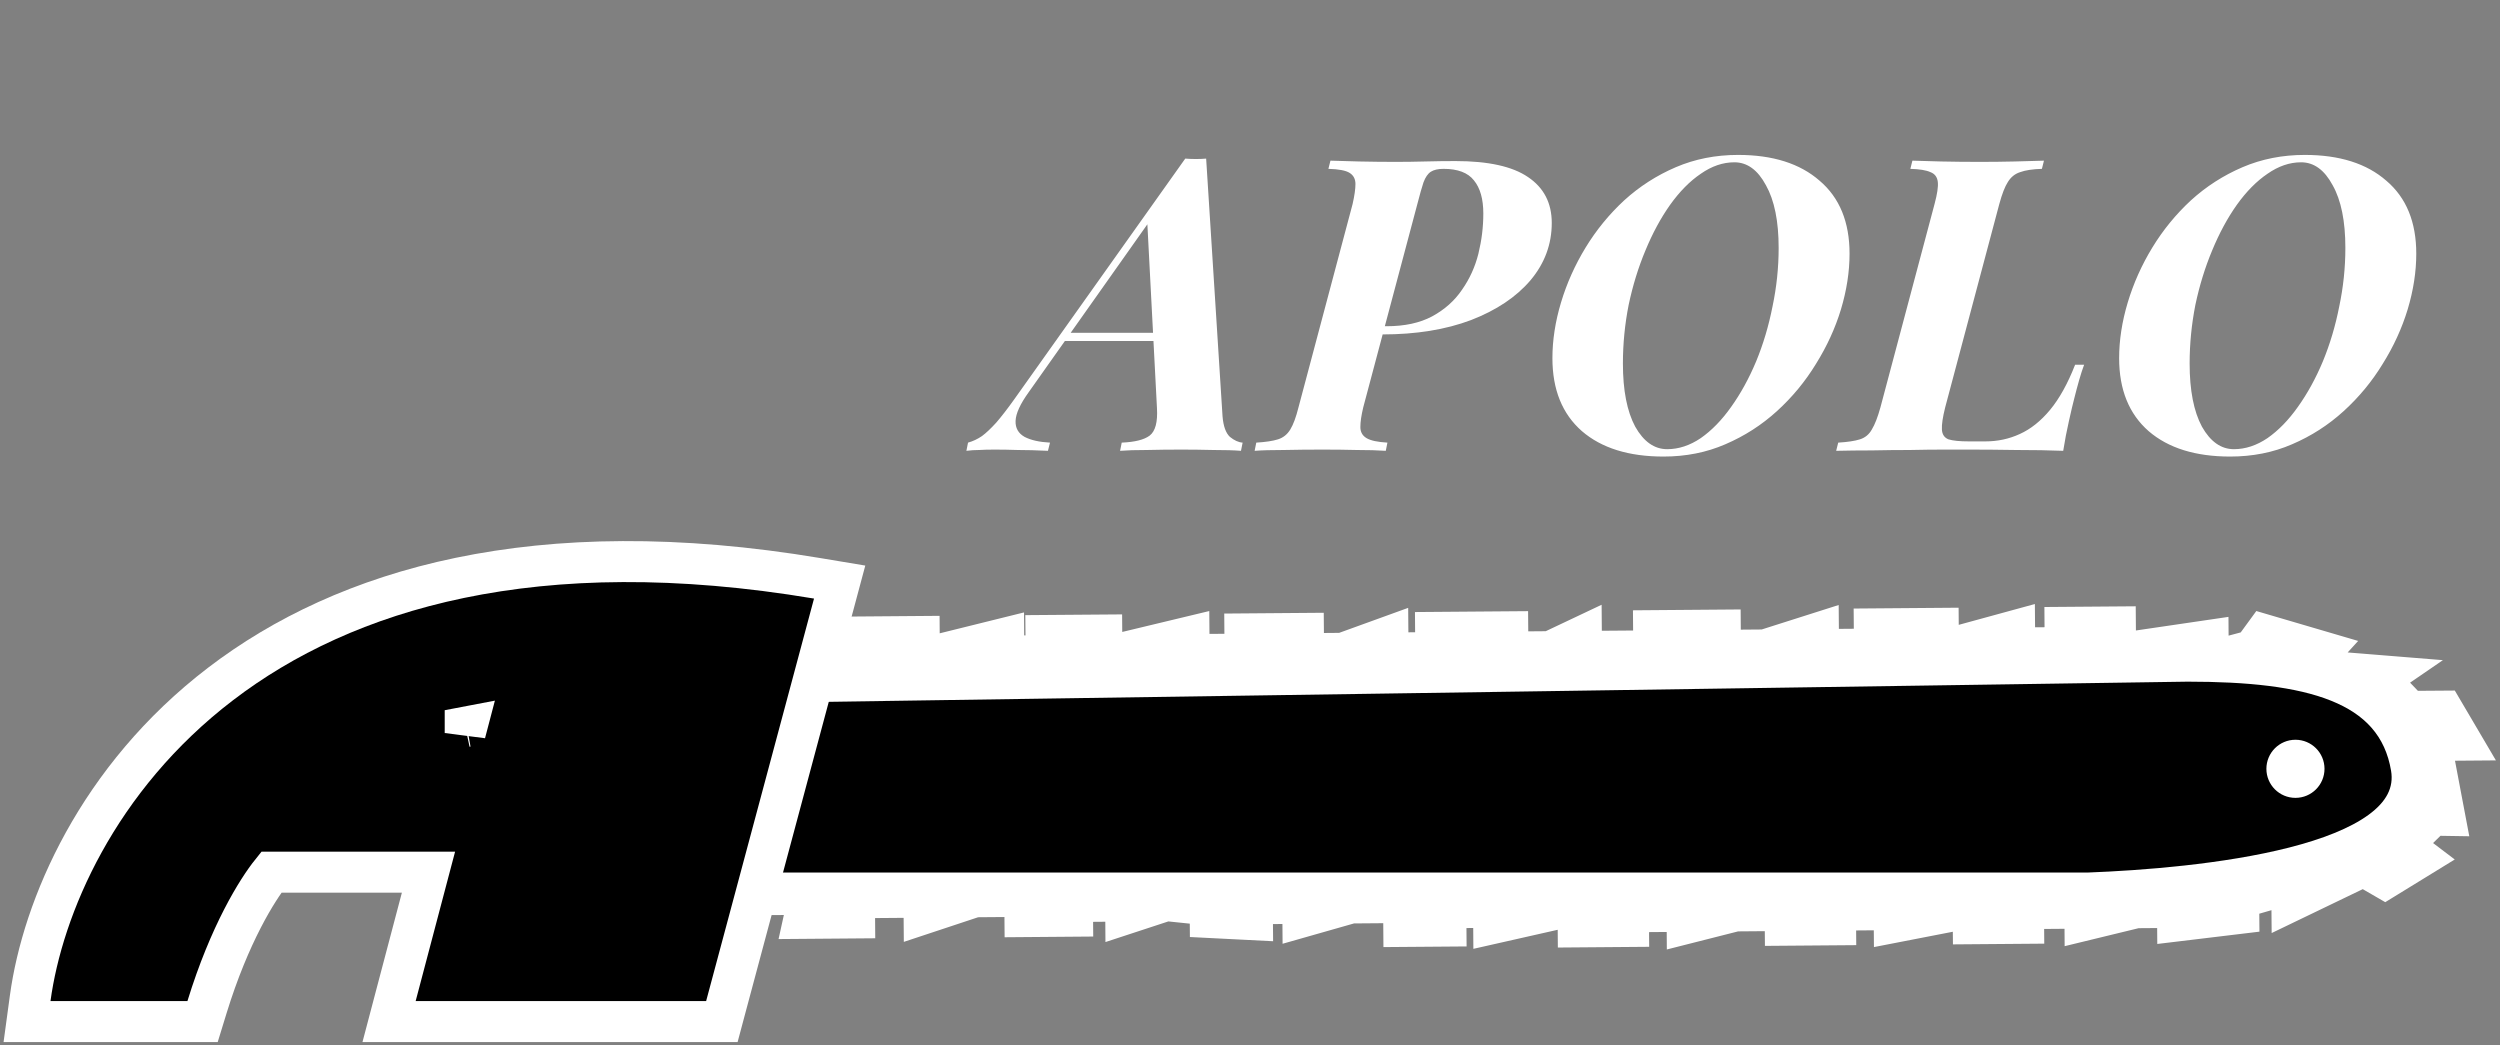<svg width="122" height="51" viewBox="0 0 122 51" fill="none" xmlns="http://www.w3.org/2000/svg">
<rect x="0" y="0" width="122" height="51" fill="#808080" stroke="none"/>
<path d="M50.2 19.14C49.787 19.713 49.573 20.18 49.56 20.54C49.547 20.887 49.693 21.147 50 21.32C50.307 21.48 50.72 21.573 51.24 21.6L51.14 22C50.58 21.973 50.093 21.96 49.68 21.96C49.28 21.947 48.9 21.94 48.54 21.94C48.233 21.94 47.98 21.947 47.78 21.96C47.58 21.96 47.373 21.973 47.16 22L47.24 21.6C47.48 21.533 47.707 21.427 47.92 21.28C48.12 21.133 48.353 20.913 48.62 20.62C48.873 20.327 49.167 19.947 49.5 19.48L57.84 7.74C58.013 7.753 58.187 7.76 58.36 7.76C58.547 7.76 58.713 7.753 58.86 7.74L59.66 20.32C59.7 20.8 59.82 21.133 60.02 21.32C60.233 21.493 60.44 21.587 60.64 21.6L60.56 22C60.227 21.973 59.78 21.96 59.22 21.96C58.673 21.947 58.153 21.94 57.66 21.94C57.06 21.94 56.493 21.947 55.96 21.96C55.427 21.96 54.993 21.973 54.66 22L54.74 21.6C55.38 21.573 55.833 21.46 56.1 21.26C56.38 21.047 56.5 20.6 56.46 19.92L55.98 10.72L56.66 10L50.2 19.14ZM52.06 16.24H57.9L57.74 16.64H51.7L52.06 16.24ZM66.666 16.32L66.766 15.92H67.666C68.546 15.92 69.286 15.76 69.886 15.44C70.5 15.107 70.986 14.673 71.346 14.14C71.72 13.607 71.986 13.02 72.146 12.38C72.306 11.727 72.386 11.073 72.386 10.42C72.386 9.713 72.233 9.173 71.926 8.8C71.633 8.427 71.14 8.24 70.446 8.24C70.18 8.24 69.973 8.287 69.826 8.38C69.68 8.473 69.56 8.647 69.466 8.9C69.386 9.14 69.286 9.493 69.166 9.96L66.526 19.88C66.433 20.267 66.386 20.587 66.386 20.84C66.386 21.08 66.486 21.26 66.686 21.38C66.886 21.5 67.226 21.573 67.706 21.6L67.626 22C67.226 21.973 66.76 21.96 66.226 21.96C65.693 21.947 65.133 21.94 64.546 21.94C63.88 21.94 63.246 21.947 62.646 21.96C62.046 21.96 61.573 21.973 61.226 22L61.306 21.6C61.76 21.573 62.113 21.52 62.366 21.44C62.62 21.36 62.82 21.2 62.966 20.96C63.113 20.72 63.246 20.36 63.366 19.88L66.006 9.96C66.1 9.547 66.146 9.22 66.146 8.98C66.146 8.74 66.053 8.56 65.866 8.44C65.68 8.32 65.333 8.253 64.826 8.24L64.926 7.84C65.26 7.853 65.726 7.867 66.326 7.88C66.926 7.893 67.52 7.9 68.106 7.9C68.586 7.9 69.066 7.893 69.546 7.88C70.04 7.867 70.533 7.86 71.026 7.86C72.626 7.86 73.806 8.12 74.566 8.64C75.34 9.16 75.726 9.907 75.726 10.88C75.726 11.92 75.38 12.853 74.686 13.68C73.993 14.493 73.026 15.14 71.786 15.62C70.546 16.087 69.106 16.32 67.466 16.32H66.666ZM84.638 7.92C84.078 7.92 83.531 8.107 82.998 8.48C82.465 8.84 81.965 9.347 81.498 10C81.045 10.64 80.645 11.38 80.298 12.22C79.951 13.047 79.678 13.933 79.478 14.88C79.291 15.827 79.198 16.78 79.198 17.74C79.198 19.047 79.398 20.073 79.798 20.82C80.211 21.553 80.731 21.92 81.358 21.92C81.918 21.92 82.465 21.74 82.998 21.38C83.531 21.007 84.025 20.5 84.478 19.86C84.945 19.207 85.351 18.467 85.698 17.64C86.045 16.8 86.311 15.907 86.498 14.96C86.698 14.013 86.798 13.06 86.798 12.1C86.798 10.793 86.591 9.773 86.178 9.04C85.778 8.293 85.265 7.92 84.638 7.92ZM75.758 17.48C75.758 16.6 75.898 15.693 76.178 14.76C76.458 13.827 76.858 12.933 77.378 12.08C77.898 11.227 78.525 10.46 79.258 9.78C80.005 9.1 80.845 8.56 81.778 8.16C82.711 7.76 83.725 7.56 84.818 7.56C86.511 7.56 87.838 7.98 88.798 8.82C89.771 9.647 90.258 10.833 90.258 12.38C90.258 13.26 90.118 14.167 89.838 15.1C89.558 16.02 89.151 16.907 88.618 17.76C88.098 18.613 87.465 19.38 86.718 20.06C85.971 20.74 85.131 21.28 84.198 21.68C83.278 22.08 82.271 22.28 81.178 22.28C79.485 22.28 78.158 21.867 77.198 21.04C76.238 20.2 75.758 19.013 75.758 17.48ZM101.705 17.8C101.625 18.013 101.545 18.26 101.465 18.54C101.385 18.82 101.305 19.12 101.225 19.44C101.158 19.693 101.072 20.06 100.965 20.54C100.858 21.007 100.765 21.493 100.685 22C100.005 21.973 99.245 21.96 98.405 21.96C97.565 21.947 96.811 21.94 96.145 21.94C95.811 21.94 95.385 21.94 94.865 21.94C94.358 21.94 93.798 21.947 93.185 21.96C92.572 21.96 91.958 21.967 91.345 21.98C90.731 21.98 90.151 21.987 89.605 22L89.705 21.6C90.158 21.573 90.511 21.52 90.765 21.44C91.018 21.36 91.212 21.2 91.345 20.96C91.492 20.72 91.632 20.36 91.765 19.88L94.405 9.96C94.538 9.467 94.591 9.107 94.565 8.88C94.538 8.64 94.418 8.48 94.205 8.4C94.005 8.307 93.678 8.253 93.225 8.24L93.325 7.84C93.671 7.853 94.138 7.867 94.725 7.88C95.325 7.893 95.958 7.9 96.625 7.9C97.212 7.9 97.778 7.893 98.325 7.88C98.871 7.867 99.345 7.853 99.745 7.84L99.645 8.24C99.192 8.253 98.838 8.307 98.585 8.4C98.332 8.48 98.132 8.64 97.985 8.88C97.838 9.107 97.698 9.467 97.565 9.96L94.925 19.88C94.805 20.36 94.751 20.72 94.765 20.96C94.778 21.2 94.885 21.36 95.085 21.44C95.298 21.507 95.632 21.54 96.085 21.54H96.885C97.485 21.54 98.045 21.42 98.565 21.18C99.098 20.94 99.591 20.547 100.045 20C100.498 19.453 100.905 18.72 101.265 17.8H101.705ZM112.294 7.92C111.734 7.92 111.188 8.107 110.654 8.48C110.121 8.84 109.621 9.347 109.154 10C108.701 10.64 108.301 11.38 107.954 12.22C107.608 13.047 107.334 13.933 107.134 14.88C106.948 15.827 106.854 16.78 106.854 17.74C106.854 19.047 107.054 20.073 107.454 20.82C107.868 21.553 108.388 21.92 109.014 21.92C109.574 21.92 110.121 21.74 110.654 21.38C111.188 21.007 111.681 20.5 112.134 19.86C112.601 19.207 113.008 18.467 113.354 17.64C113.701 16.8 113.968 15.907 114.154 14.96C114.354 14.013 114.454 13.06 114.454 12.1C114.454 10.793 114.248 9.773 113.834 9.04C113.434 8.293 112.921 7.92 112.294 7.92ZM103.414 17.48C103.414 16.6 103.554 15.693 103.834 14.76C104.114 13.827 104.514 12.933 105.034 12.08C105.554 11.227 106.181 10.46 106.914 9.78C107.661 9.1 108.501 8.56 109.434 8.16C110.368 7.76 111.381 7.56 112.474 7.56C114.168 7.56 115.494 7.98 116.454 8.82C117.428 9.647 117.914 10.833 117.914 12.38C117.914 13.26 117.774 14.167 117.494 15.1C117.214 16.02 116.808 16.907 116.274 17.76C115.754 18.613 115.121 19.38 114.374 20.06C113.628 20.74 112.788 21.28 111.854 21.68C110.934 22.08 109.928 22.28 108.834 22.28C107.141 22.28 105.814 21.867 104.854 21.04C103.894 20.2 103.414 19.013 103.414 17.48Z" fill="white"/>
<path d="M41.642 31.842L39.514 31.859L36.476 44.155L38.874 44.153L38.617 45.321L42.208 45.292L42.2 44.306L44.593 44.287L44.601 45.273L47.651 44.262L49.513 44.247L49.521 45.234L52.845 45.207L52.839 44.49L54.435 44.477L54.441 45.284L56.961 44.457L58.558 44.623L58.563 45.251L61.623 45.406L61.616 44.599L63.079 44.587L63.085 45.395L66.004 44.564L67.999 44.548L68.008 45.714L71.066 45.69L71.059 44.793L72.389 44.782L72.396 45.679L76.511 44.749L76.519 45.736L79.976 45.708L79.97 44.991L81.832 44.976L81.837 45.693L84.757 44.952L86.618 44.937L86.624 45.655L90.081 45.627L90.075 44.91L91.937 44.895L91.943 45.612L95.793 44.864L95.799 45.582L99.256 45.554L99.25 44.837L101.245 44.821L101.25 45.538L104.303 44.796L105.765 44.785L105.771 45.502L109.757 45.022L109.75 44.214L111.342 43.753L111.35 44.74L115.324 42.825L116.393 43.444L118.907 41.899L117.97 41.189L118.894 40.284L119.896 40.3L119.201 36.628L120.93 36.614L119.51 34.201L117.782 34.214L116.843 33.235L117.769 32.6L113.511 32.255L114.17 31.532L110.305 30.397L109.647 31.299L108.26 31.669L108.253 30.682L103.737 31.346L103.727 30.091L100.27 30.118L100.277 31.105L98.815 31.116L98.807 30.13L95.092 31.146L95.084 30.16L90.962 30.193L90.97 31.179L89.241 31.193L89.233 30.206L86.05 31.218L84.454 31.231L84.447 30.245L80.192 30.279L80.2 31.265L77.673 31.285L77.665 30.299L75.546 31.302L74.083 31.314L74.075 30.328L69.554 30.364L69.562 31.35L68.233 31.361L68.225 30.374L65.44 31.383L64.111 31.394L64.103 30.407L60.247 30.438L60.255 31.425L58.526 31.438L58.518 30.452L54.271 31.472L54.263 30.486L50.54 30.515L50.548 31.502L49.484 31.511L49.477 30.524L45.362 31.544L45.355 30.557L41.632 30.587L41.642 31.842Z" fill="white" stroke="white"/>
<path fill-rule="evenodd" clip-rule="evenodd" d="M36.484 42.58L37.294 38.733L38.43 34.278L106.754 33.265C106.755 33.265 106.757 33.265 106.758 33.265C109.679 33.265 112.049 33.51 113.752 34.193C115.41 34.858 116.402 35.92 116.685 37.617C116.82 38.427 116.464 39.121 115.584 39.764C114.686 40.42 113.329 40.947 111.717 41.359C108.512 42.176 104.538 42.479 101.882 42.58H36.484Z" fill="black"/>
<path d="M1.473 48.718L1.319 49.853H2.464H9.146H9.885L10.102 49.147C11.203 45.57 12.561 43.41 13.242 42.562H20.91L19.317 48.597L18.986 49.853H20.284H34.459H35.227L35.425 49.111L40.69 29.469L40.975 28.405L39.89 28.224C26.147 25.919 16.824 28.748 10.772 33.371C4.748 37.973 2.078 44.269 1.473 48.718ZM22.702 35.772V35.464C22.73 35.458 22.759 35.453 22.787 35.448L22.702 35.772Z" fill="black" stroke="white" stroke-width="2"/>
<path d="M10.011 49.119C11.125 45.499 12.507 43.313 13.196 42.468H21.033L19.275 49.13L19.109 49.758H19.758H34.77H35.154L35.253 49.387L40.714 29.014L40.856 28.482L40.314 28.391L39.874 28.317C26.152 26.017 16.857 28.843 10.83 33.447C4.828 38.032 2.169 44.303 1.567 48.731L1.505 49.19L1.427 49.758H2H9.446H9.815L9.923 49.405L10.011 49.119Z" stroke="white"/>
<circle cx="112.018" cy="37.518" r="1.418" fill="white"/>
</svg>
